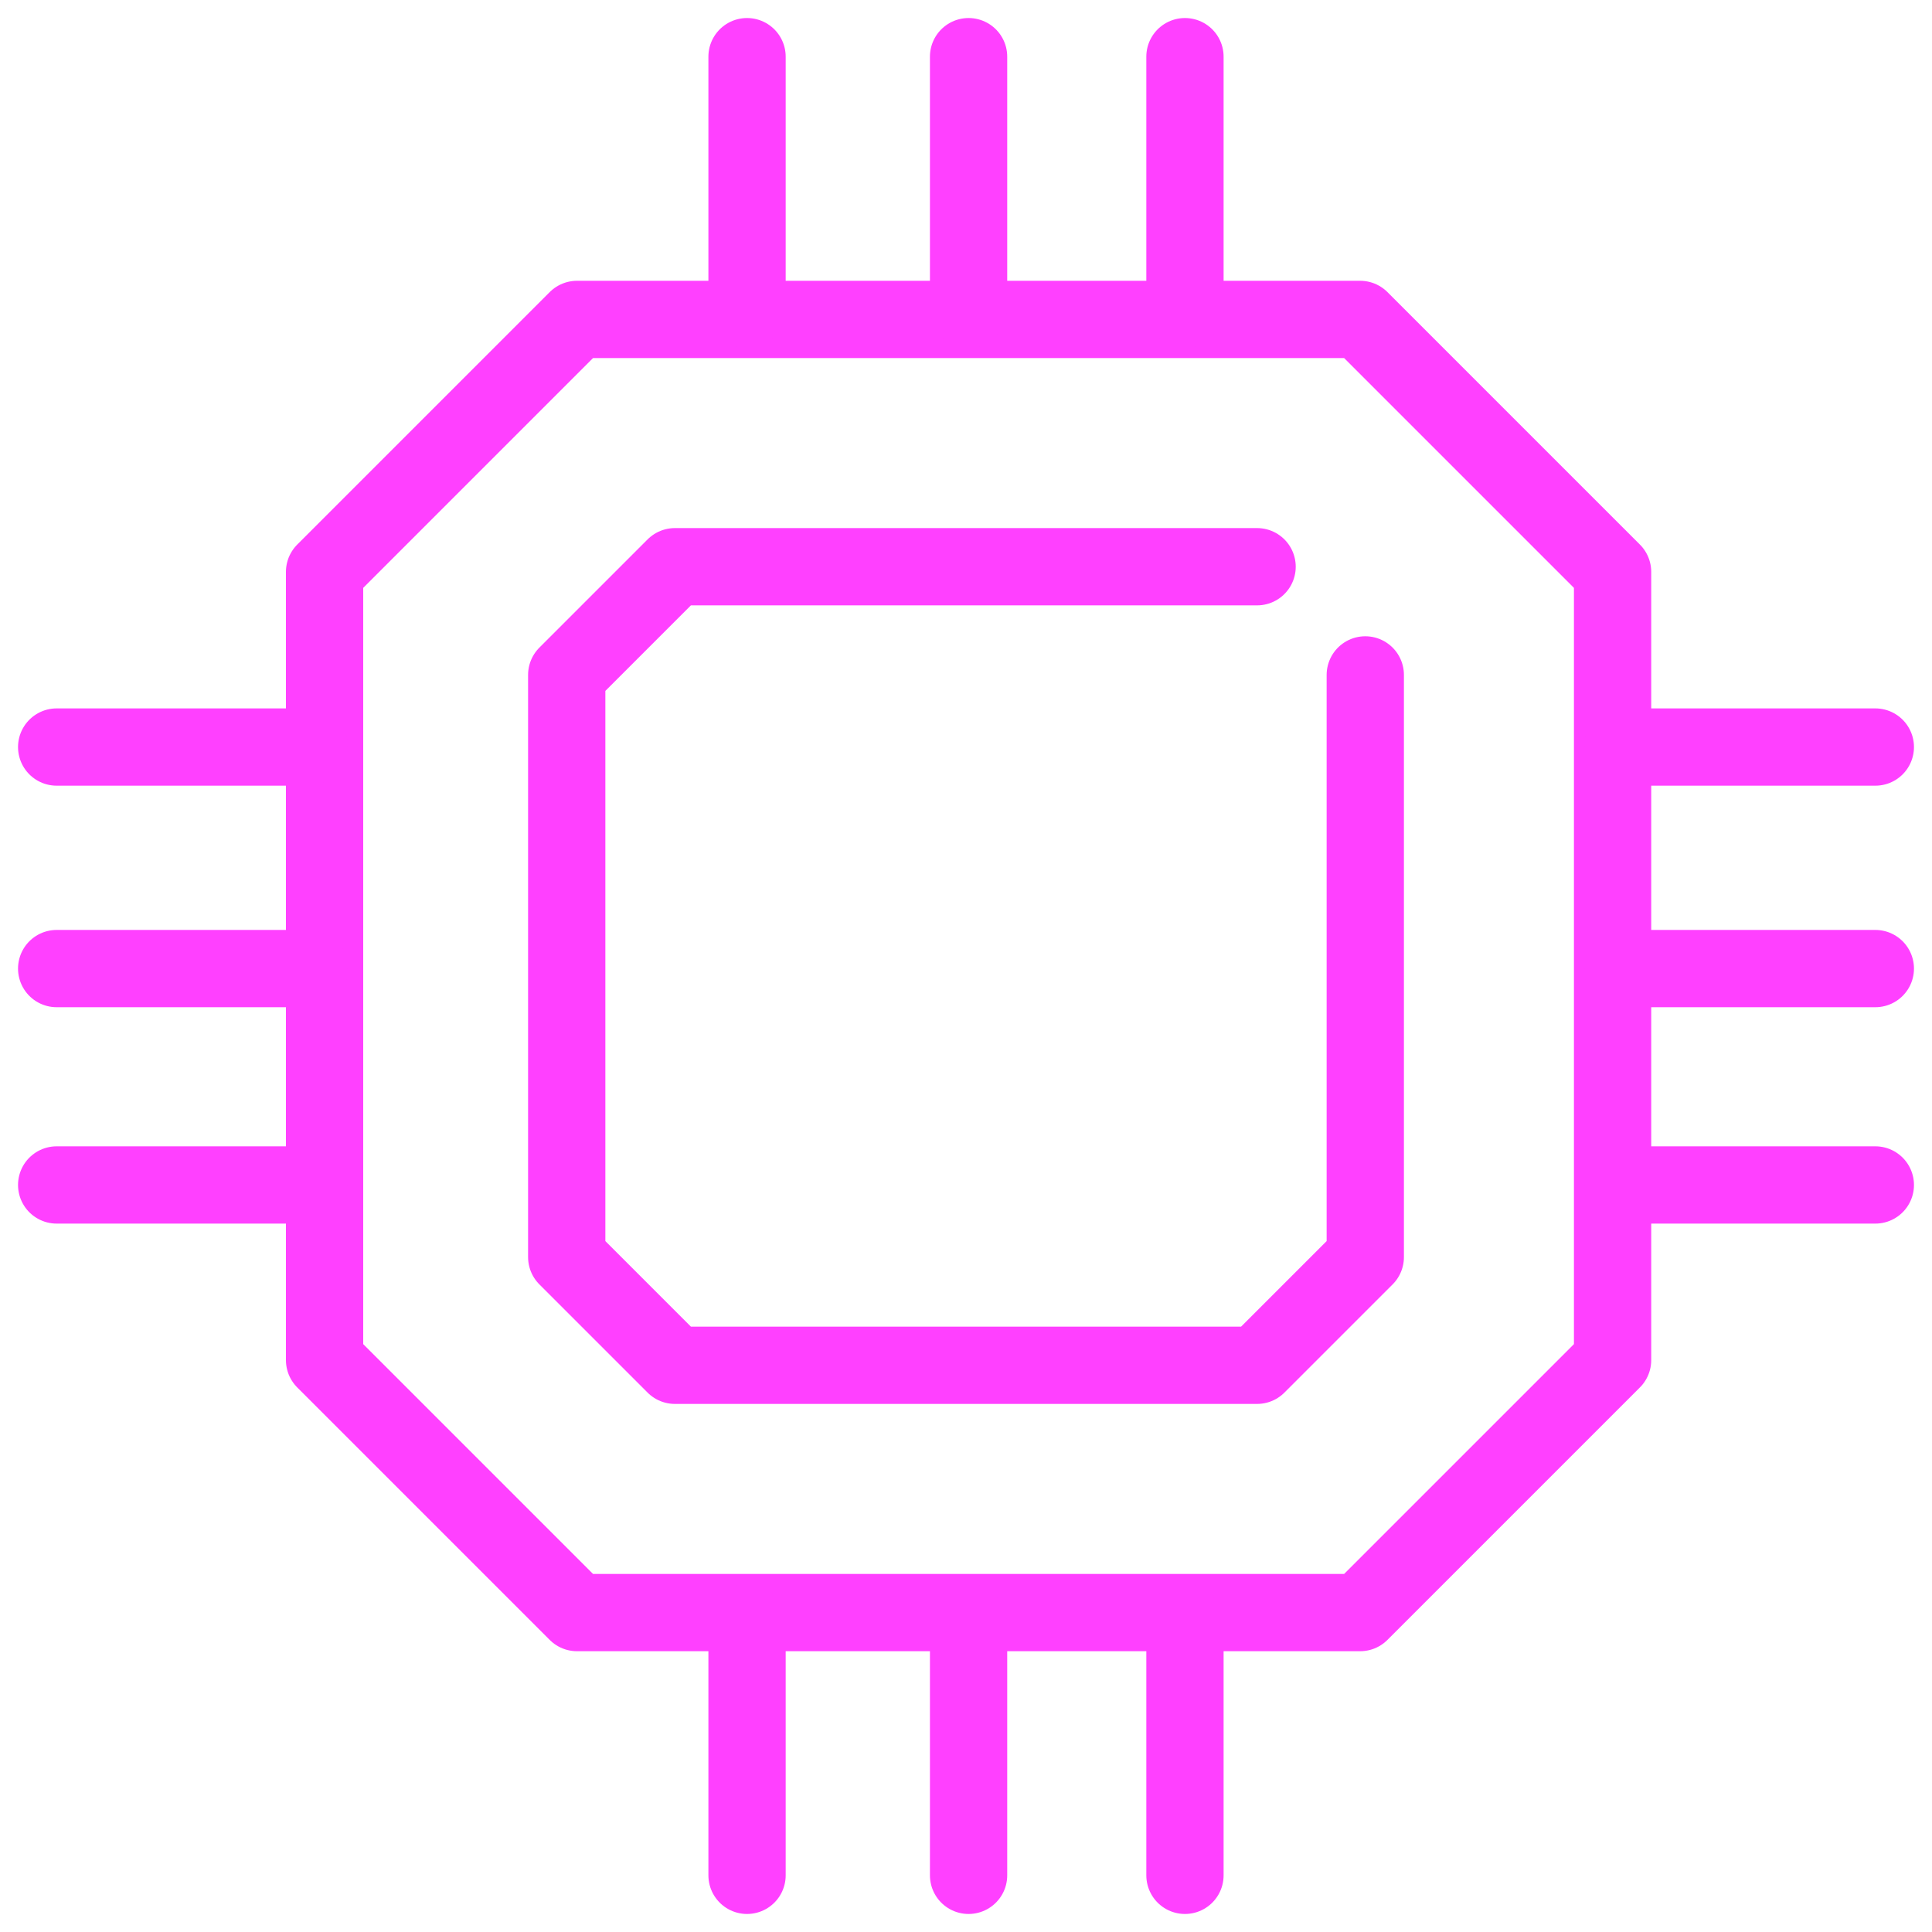 <?xml version="1.0" encoding="UTF-8"?> <svg xmlns="http://www.w3.org/2000/svg" xmlns:xlink="http://www.w3.org/1999/xlink" version="1.1" id="Layer_1" x="0px" y="0px" viewBox="0 0 37.5 37.5" style="enable-background:new 0 0 37.5 37.5;" xml:space="preserve"> <style type="text/css"> .st0{fill:none;stroke:#FF40FF;stroke-width:1.5;stroke-linecap:round;stroke-linejoin:round;stroke-miterlimit:10;} </style> <g> <polygon class="st0" points="26.4,6.2 11.2,6.2 6.3,11.1 6.3,26.4 11.2,31.3 26.4,31.3 31.3,26.4 31.3,11.1 "></polygon> <polyline class="st0" points="26.5,13.1 26.5,24.4 24.4,26.5 13.1,26.5 11,24.4 11,13.1 13.1,11 24.4,11 "></polyline> <g> <line class="st0" x1="14.5" y1="6" x2="14.5" y2="1.1"></line> <line class="st0" x1="18.8" y1="6" x2="18.8" y2="1.1"></line> <line class="st0" x1="23" y1="6" x2="23" y2="1.1"></line> </g> <g> <line class="st0" x1="31.5" y1="14.5" x2="36.4" y2="14.5"></line> <line class="st0" x1="31.5" y1="18.8" x2="36.4" y2="18.8"></line> <line class="st0" x1="31.5" y1="23" x2="36.4" y2="23"></line> </g> <g> <line class="st0" x1="23" y1="31.5" x2="23" y2="36.4"></line> <line class="st0" x1="18.8" y1="31.5" x2="18.8" y2="36.4"></line> <line class="st0" x1="14.5" y1="31.5" x2="14.5" y2="36.4"></line> </g> <g> <line class="st0" x1="6" y1="23" x2="1.1" y2="23"></line> <line class="st0" x1="6" y1="18.8" x2="1.1" y2="18.8"></line> <line class="st0" x1="6" y1="14.5" x2="1.1" y2="14.5"></line> </g> </g> </svg> 